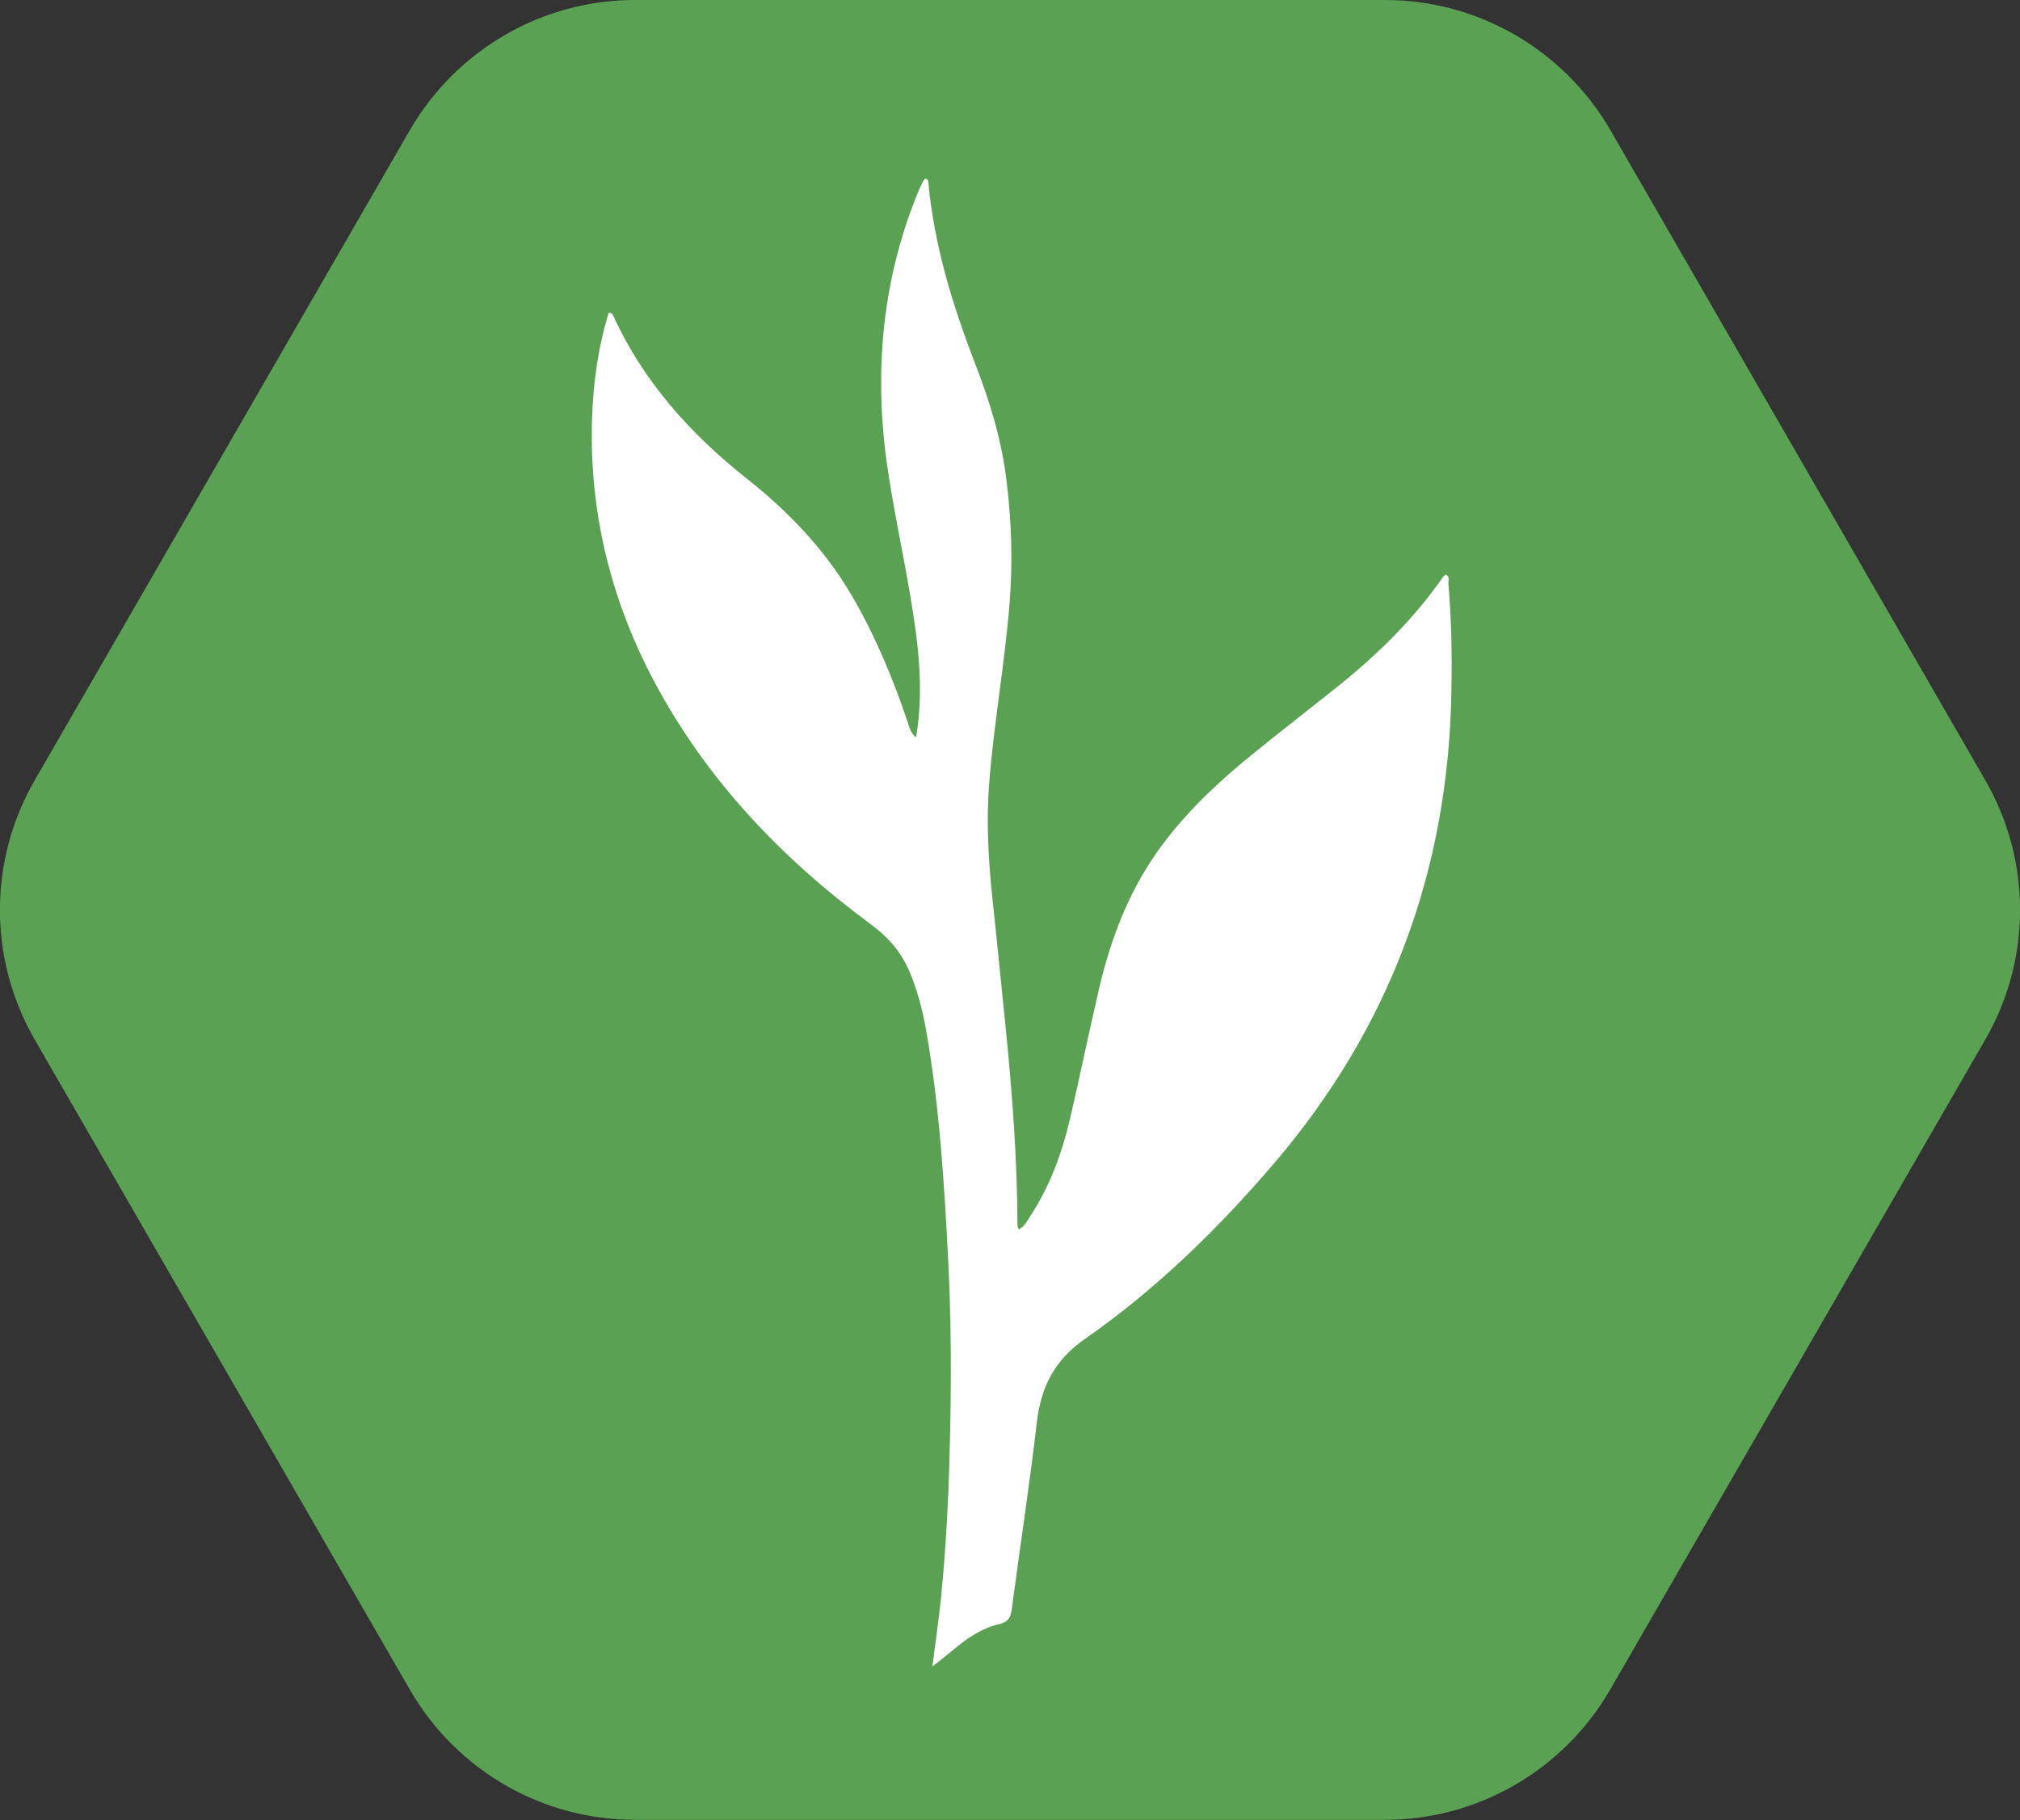 <?xml version="1.0" encoding="UTF-8"?>
<svg id="katman_2" xmlns="http://www.w3.org/2000/svg" viewBox="0 0 81 73">
  <rect x="0" y="0" width="81" height="73" fill="#333333" stroke="none"/>
  <defs>
    <style>
      .cls-1 {
        fill: #fff;
      }

      .cls-2 {
        fill: #5ba154;
      }
    </style>
  </defs>
  <g id="katman_1">
    <path class="cls-2" d="M55.54,0h-30.08c-3.72,0-7.15,1.99-9.02,5.21L1.4,31.28c-1.87,3.23-1.87,7.2,0,10.43l15.04,26.07c1.87,3.23,5.3,5.21,9.02,5.21h30.08c3.72,0,7.15-1.99,9.02-5.21l15.04-26.07c1.87-3.23,1.87-7.2,0-10.43l-15.03-26.07c-1.88-3.23-5.31-5.21-9.03-5.21Z"/>
    <g id="qZ8Qg4.tif">
      <path class="cls-1" d="M36.74,29.54c.32-1.96.07-3.81-.24-5.65-.3-1.8-.7-3.58-.95-5.39-.5-3.71-.16-7.33,1.27-10.81.06-.15.13-.29.2-.43.02-.03.05-.06.07-.09.14,0,.14.11.14.2.24,2.5.97,4.88,1.87,7.21.6,1.54,1.08,3.12,1.27,4.77.19,1.58.24,3.17.12,4.76-.19,2.47-.64,4.9-.83,7.37-.11,1.47-.03,2.94.12,4.41.19,1.76.36,3.51.54,5.27.27,2.66.47,5.32.48,8,0,.03.02.07.05.15.24-.12.35-.36.48-.56.77-1.18,1.25-2.49,1.57-3.85.41-1.76.77-3.53,1.18-5.28.49-2.1,1.27-4.08,2.59-5.82,1.02-1.34,2.23-2.48,3.53-3.53,1.08-.88,2.18-1.73,3.27-2.6,1.67-1.32,3.19-2.79,4.41-4.55.02-.03.06-.04.1-.07.17.08.09.24.1.36.12,1.43.15,2.86.12,4.3-.11,7.17-2.45,13.49-7.11,18.95-2.26,2.64-4.73,5.05-7.58,7.04-1.21.84-1.76,1.9-1.93,3.32-.29,2.51-.68,5.02-1.01,7.53-.04.34-.16.51-.5.59-.73.17-1.32.59-1.88,1.06-.24.2-.48.39-.8.64.12-1,.26-1.9.35-2.81.14-1.41.23-2.82.29-4.23.11-3.02.15-6.05,0-9.08-.16-3.17-.35-6.35-.91-9.49-.14-.77-.34-1.53-.65-2.26-.33-.78-.85-1.38-1.54-1.89-3.58-2.64-6.6-5.8-8.71-9.77-1.6-3.02-2.46-6.24-2.49-9.66-.01-1.73.17-3.45.68-5.11.1,0,.15.05.18.12,1.21,2.65,3.1,4.75,5.36,6.54,1.64,1.3,3.08,2.79,4.16,4.61.95,1.61,1.67,3.33,2.27,5.1.07.2.1.41.31.64Z"/>
    </g>
  </g>
</svg>